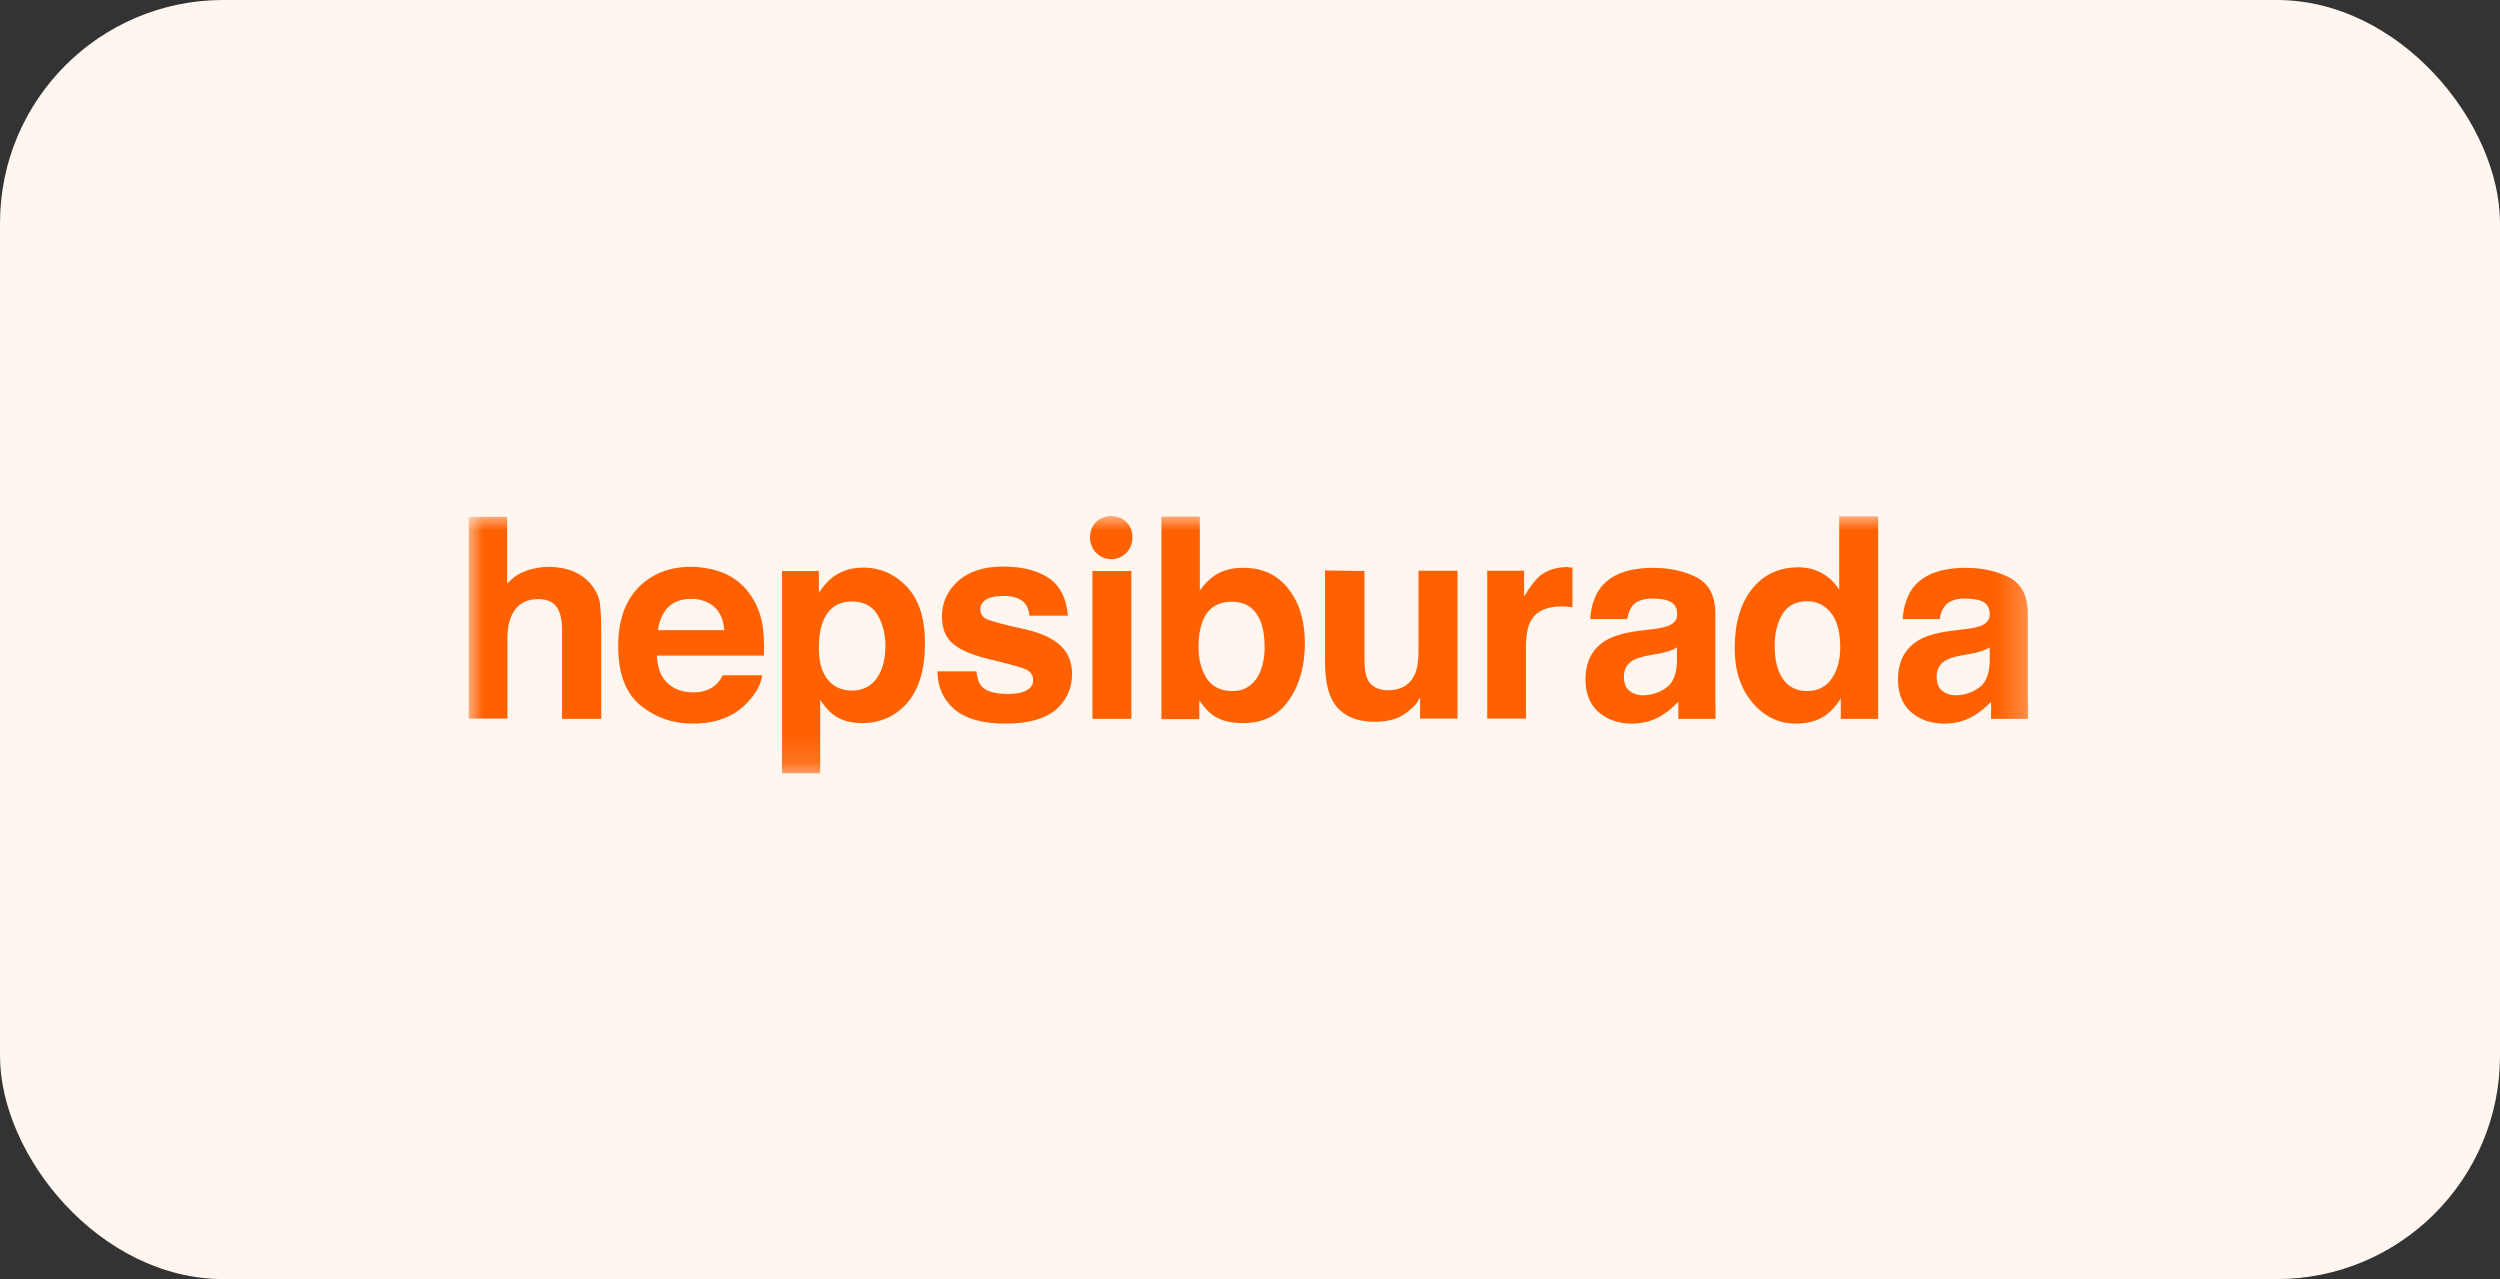 <?xml version="1.0" encoding="UTF-8"?>
<svg width="86px" height="44px" viewBox="0 0 86 44" version="1.1" xmlns="http://www.w3.org/2000/svg" xmlns:xlink="http://www.w3.org/1999/xlink">
    <rect x="0" y="0" width="86" height="44" fill="#333333" stroke="none"/>
    <title>Group 33</title>
    <defs>
        <rect id="path-1" x="0" y="0" width="53.75" height="8.864"></rect>
    </defs>
    <g id="Entegrasyonlar" stroke="none" stroke-width="1" fill="none" fill-rule="evenodd">
        <g id="Group-33">
            <rect id="Rectangle-Copy-2" fill="#FFF6F0" x="0" y="0" width="86" height="44" rx="7.679"></rect>
            <g id="Hepsiburada" transform="translate(16.125, 17.754)">
                <mask id="mask-2" fill="white">
                    <use xlink:href="#path-1"></use>
                </mask>
                <g id="SVGID_1_"></g>
                <path d="M3.631,1.916 C3.883,2.024 4.09,2.196 4.26,2.413 C4.395,2.602 4.485,2.801 4.512,3 C4.539,3.199 4.557,3.524 4.557,3.985 L4.557,6.976 L3.209,6.976 L3.209,3.876 C3.209,3.596 3.164,3.379 3.074,3.208 C2.957,2.973 2.723,2.855 2.391,2.855 C2.04,2.855 1.78,2.973 1.6,3.208 C1.42,3.443 1.33,3.777 1.33,4.211 L1.33,6.967 L0,6.967 L0,0.027 L1.321,0.027 L1.321,2.322 C1.564,2.078 1.69,1.997 1.932,1.898 C2.184,1.798 2.499,1.744 2.777,1.744 C3.092,1.753 3.38,1.807 3.631,1.916 L3.631,1.916 Z M6.858,3.135 C6.669,3.334 6.552,3.596 6.508,3.922 L8.791,3.922 C8.764,3.569 8.647,3.298 8.44,3.117 C8.224,2.937 7.964,2.846 7.658,2.846 C7.307,2.846 7.038,2.946 6.858,3.135 L6.858,3.135 Z M8.835,1.988 C9.186,2.151 9.483,2.395 9.707,2.738 C9.914,3.036 10.049,3.388 10.112,3.786 C10.148,4.021 10.166,4.355 10.157,4.798 L6.472,4.798 C6.49,5.313 6.669,5.666 7.002,5.873 C7.2,6 7.451,6.063 7.73,6.063 C8.036,6.063 8.278,5.982 8.467,5.828 C8.566,5.747 8.665,5.629 8.737,5.476 L10.094,5.476 C10.058,5.774 9.896,6.081 9.599,6.397 C9.15,6.894 8.512,7.138 7.694,7.138 C7.02,7.138 6.427,6.931 5.914,6.515 C5.402,6.099 5.141,5.422 5.141,4.482 C5.141,3.596 5.375,2.928 5.842,2.449 C6.31,1.979 6.912,1.744 7.649,1.744 C8.089,1.753 8.485,1.834 8.835,1.988 L8.835,1.988 Z M14.058,3.388 C13.878,3.09 13.581,2.937 13.186,2.937 C12.7,2.937 12.368,3.163 12.188,3.623 C12.089,3.867 12.044,4.175 12.044,4.545 C12.044,5.141 12.206,5.548 12.521,5.792 C12.709,5.937 12.925,6 13.186,6 C13.554,6 13.842,5.855 14.04,5.575 C14.237,5.286 14.336,4.907 14.336,4.428 C14.327,4.039 14.237,3.696 14.058,3.388 L14.058,3.388 Z M15.073,2.431 C15.487,2.873 15.694,3.515 15.694,4.364 C15.694,5.259 15.496,5.946 15.091,6.416 C14.687,6.885 14.166,7.12 13.527,7.12 C13.123,7.12 12.781,7.021 12.521,6.813 C12.377,6.705 12.233,6.533 12.089,6.325 L12.089,8.846 L10.777,8.846 L10.777,1.889 L12.044,1.889 L12.044,2.639 C12.188,2.422 12.341,2.241 12.503,2.114 C12.799,1.889 13.15,1.771 13.563,1.771 C14.157,1.771 14.66,1.997 15.073,2.431 L15.073,2.431 Z M17.464,5.349 C17.491,5.584 17.554,5.756 17.644,5.855 C17.806,6.036 18.111,6.117 18.561,6.117 C18.821,6.117 19.028,6.081 19.181,6 C19.334,5.919 19.415,5.801 19.415,5.647 C19.415,5.494 19.352,5.385 19.226,5.304 C19.1,5.223 18.642,5.096 17.842,4.907 C17.267,4.762 16.862,4.581 16.628,4.364 C16.395,4.157 16.278,3.849 16.278,3.452 C16.278,2.982 16.458,2.575 16.826,2.241 C17.195,1.907 17.716,1.735 18.381,1.735 C19.01,1.735 19.532,1.861 19.927,2.114 C20.323,2.367 20.556,2.801 20.61,3.425 L19.289,3.425 C19.271,3.253 19.226,3.117 19.145,3.018 C19.001,2.837 18.75,2.747 18.399,2.747 C18.111,2.747 17.905,2.792 17.779,2.882 C17.653,2.973 17.599,3.081 17.599,3.199 C17.599,3.352 17.662,3.461 17.797,3.533 C17.932,3.605 18.39,3.732 19.181,3.904 C19.711,4.03 20.107,4.211 20.367,4.464 C20.628,4.717 20.754,5.042 20.754,5.422 C20.754,5.928 20.565,6.334 20.197,6.66 C19.819,6.976 19.244,7.138 18.462,7.138 C17.662,7.138 17.078,6.967 16.691,6.632 C16.314,6.298 16.125,5.864 16.125,5.34 L17.464,5.34 L17.464,5.349 Z M21.455,6.976 L21.455,1.889 L22.794,1.889 L22.794,6.976 L21.455,6.976 Z M27.091,5.602 C27.279,5.322 27.378,4.961 27.378,4.509 C27.378,4.148 27.333,3.849 27.235,3.614 C27.055,3.172 26.731,2.946 26.246,2.946 C25.76,2.946 25.428,3.163 25.248,3.605 C25.158,3.84 25.104,4.138 25.104,4.509 C25.104,4.943 25.203,5.304 25.392,5.593 C25.59,5.882 25.877,6.018 26.282,6.018 C26.632,6.018 26.893,5.873 27.091,5.602 L27.091,5.602 Z M28.196,2.503 C28.574,2.982 28.763,3.605 28.763,4.373 C28.763,5.169 28.574,5.819 28.205,6.343 C27.837,6.867 27.315,7.12 26.641,7.12 C26.219,7.12 25.886,7.039 25.626,6.867 C25.473,6.768 25.311,6.596 25.131,6.343 L25.131,6.985 L23.828,6.985 L23.828,0.018 L25.149,0.018 L25.149,2.557 C25.32,2.322 25.5,2.142 25.707,2.015 C25.949,1.861 26.255,1.78 26.623,1.78 C27.288,1.771 27.819,2.015 28.196,2.503 L28.196,2.503 Z M30.812,1.889 L30.812,4.952 C30.812,5.241 30.848,5.458 30.911,5.602 C31.037,5.855 31.27,5.991 31.621,5.991 C32.07,5.991 32.376,5.81 32.547,5.44 C32.636,5.241 32.672,4.979 32.672,4.654 L32.672,1.879 L34.012,1.879 L34.012,6.967 L32.726,6.967 L32.726,6.244 C32.69,6.289 32.663,6.334 32.636,6.388 C32.592,6.47 32.529,6.533 32.457,6.596 C32.25,6.786 32.052,6.913 31.855,6.976 C31.666,7.039 31.432,7.075 31.18,7.075 C30.434,7.075 29.931,6.804 29.67,6.262 C29.527,5.964 29.455,5.521 29.455,4.943 L29.455,1.87 L30.812,1.889 L30.812,1.889 Z M37.85,1.762 C37.868,1.762 37.904,1.771 37.967,1.771 L37.967,3.135 C37.841,3.117 37.715,3.108 37.589,3.108 C37.059,3.108 36.699,3.28 36.519,3.632 C36.421,3.831 36.367,4.129 36.367,4.536 L36.367,6.967 L35.036,6.967 L35.036,1.879 L36.304,1.879 L36.304,2.765 C36.51,2.422 36.69,2.196 36.834,2.069 C37.086,1.861 37.4,1.753 37.805,1.753 C37.814,1.762 37.832,1.762 37.85,1.762 L37.85,1.762 Z M46.883,5.593 C47.081,5.313 47.18,4.952 47.18,4.509 C47.18,3.885 47.027,3.443 46.712,3.172 C46.523,3.009 46.29,2.928 46.047,2.928 C45.661,2.928 45.373,3.072 45.193,3.37 C45.013,3.66 44.923,4.03 44.923,4.464 C44.923,4.934 45.013,5.313 45.202,5.593 C45.391,5.873 45.67,6.018 46.038,6.018 C46.407,6.018 46.694,5.873 46.883,5.593 L46.883,5.593 Z M46.559,1.97 C46.802,2.105 47,2.304 47.144,2.53 L47.144,0.009 L48.483,0.009 L48.483,6.976 L47.198,6.976 L47.198,6.271 C47.009,6.569 46.793,6.795 46.55,6.931 C46.308,7.066 46.011,7.138 45.652,7.138 C45.058,7.138 44.564,6.894 44.159,6.416 C43.755,5.937 43.548,5.313 43.548,4.563 C43.548,3.696 43.746,3.009 44.142,2.512 C44.537,2.015 45.067,1.762 45.741,1.762 C46.047,1.762 46.326,1.834 46.559,1.97 L46.559,1.97 Z M41.571,4.509 C41.49,4.563 41.4,4.608 41.319,4.635 C41.229,4.663 41.112,4.699 40.96,4.726 L40.663,4.78 C40.384,4.825 40.178,4.888 40.052,4.961 C39.845,5.078 39.737,5.268 39.737,5.521 C39.737,5.747 39.8,5.91 39.926,6.009 C40.052,6.108 40.205,6.163 40.384,6.163 C40.672,6.163 40.942,6.081 41.184,5.91 C41.427,5.747 41.553,5.44 41.562,4.997 L41.562,4.509 L41.571,4.509 Z M41.607,6.985 C41.607,6.985 41.616,6.506 41.607,6.388 C41.418,6.587 41.211,6.759 40.978,6.894 C40.69,7.057 40.366,7.138 40.007,7.138 C39.548,7.138 39.171,7.003 38.865,6.741 C38.569,6.479 38.416,6.108 38.416,5.62 C38.416,4.997 38.659,4.545 39.135,4.265 C39.405,4.111 39.791,4.003 40.304,3.94 L40.753,3.885 C40.996,3.858 41.175,3.813 41.283,3.768 C41.472,3.687 41.571,3.56 41.571,3.388 C41.571,3.181 41.499,3.036 41.355,2.955 C41.211,2.873 40.996,2.837 40.717,2.837 C40.402,2.837 40.178,2.919 40.043,3.072 C39.944,3.19 39.881,3.343 39.854,3.542 L38.578,3.542 C38.605,3.099 38.731,2.729 38.946,2.449 C39.297,2.006 39.899,1.78 40.753,1.78 C41.31,1.78 41.805,1.889 42.236,2.105 C42.667,2.331 42.883,2.747 42.883,3.352 L42.883,5.684 C42.883,5.846 42.883,6.741 42.892,6.976 L41.607,6.976 L41.607,6.985 Z M52.33,4.509 C52.249,4.563 52.159,4.599 52.069,4.635 C51.952,4.672 51.835,4.708 51.719,4.726 L51.422,4.78 C51.143,4.825 50.937,4.888 50.811,4.961 C50.604,5.078 50.496,5.268 50.496,5.521 C50.496,5.747 50.559,5.91 50.685,6.009 C50.811,6.108 50.964,6.163 51.143,6.163 C51.431,6.163 51.701,6.081 51.943,5.91 C52.186,5.747 52.312,5.44 52.321,4.997 L52.321,4.509 L52.33,4.509 Z M52.366,6.985 C52.366,6.985 52.375,6.506 52.366,6.388 C52.177,6.587 51.97,6.759 51.728,6.894 C51.44,7.057 51.116,7.138 50.757,7.138 C50.298,7.138 49.921,7.003 49.615,6.741 C49.319,6.479 49.166,6.108 49.166,5.62 C49.166,4.997 49.409,4.545 49.885,4.265 C50.146,4.111 50.541,4.003 51.054,3.94 L51.503,3.885 C51.746,3.858 51.925,3.813 52.033,3.768 C52.222,3.687 52.321,3.56 52.321,3.388 C52.321,3.181 52.249,3.036 52.105,2.955 C51.961,2.873 51.746,2.837 51.467,2.837 C51.152,2.837 50.928,2.919 50.793,3.072 C50.694,3.19 50.631,3.343 50.604,3.542 L49.328,3.542 C49.355,3.099 49.481,2.729 49.696,2.449 C50.047,2.006 50.649,1.78 51.503,1.78 C52.06,1.78 52.555,1.889 52.986,2.105 C53.417,2.331 53.633,2.747 53.633,3.352 L53.633,5.684 C53.633,5.846 53.633,6.741 53.642,6.976 L52.366,6.976 L52.366,6.985 Z M22.83,0.732 C22.839,1.148 22.507,1.482 22.102,1.482 C21.698,1.482 21.365,1.148 21.374,0.732 C21.374,-0.244 22.83,-0.244 22.83,0.732 L22.83,0.732 Z" id="Shape" fill="#FF6000" mask="url(#mask-2)"></path>
            </g>
        </g>
    </g>
</svg>